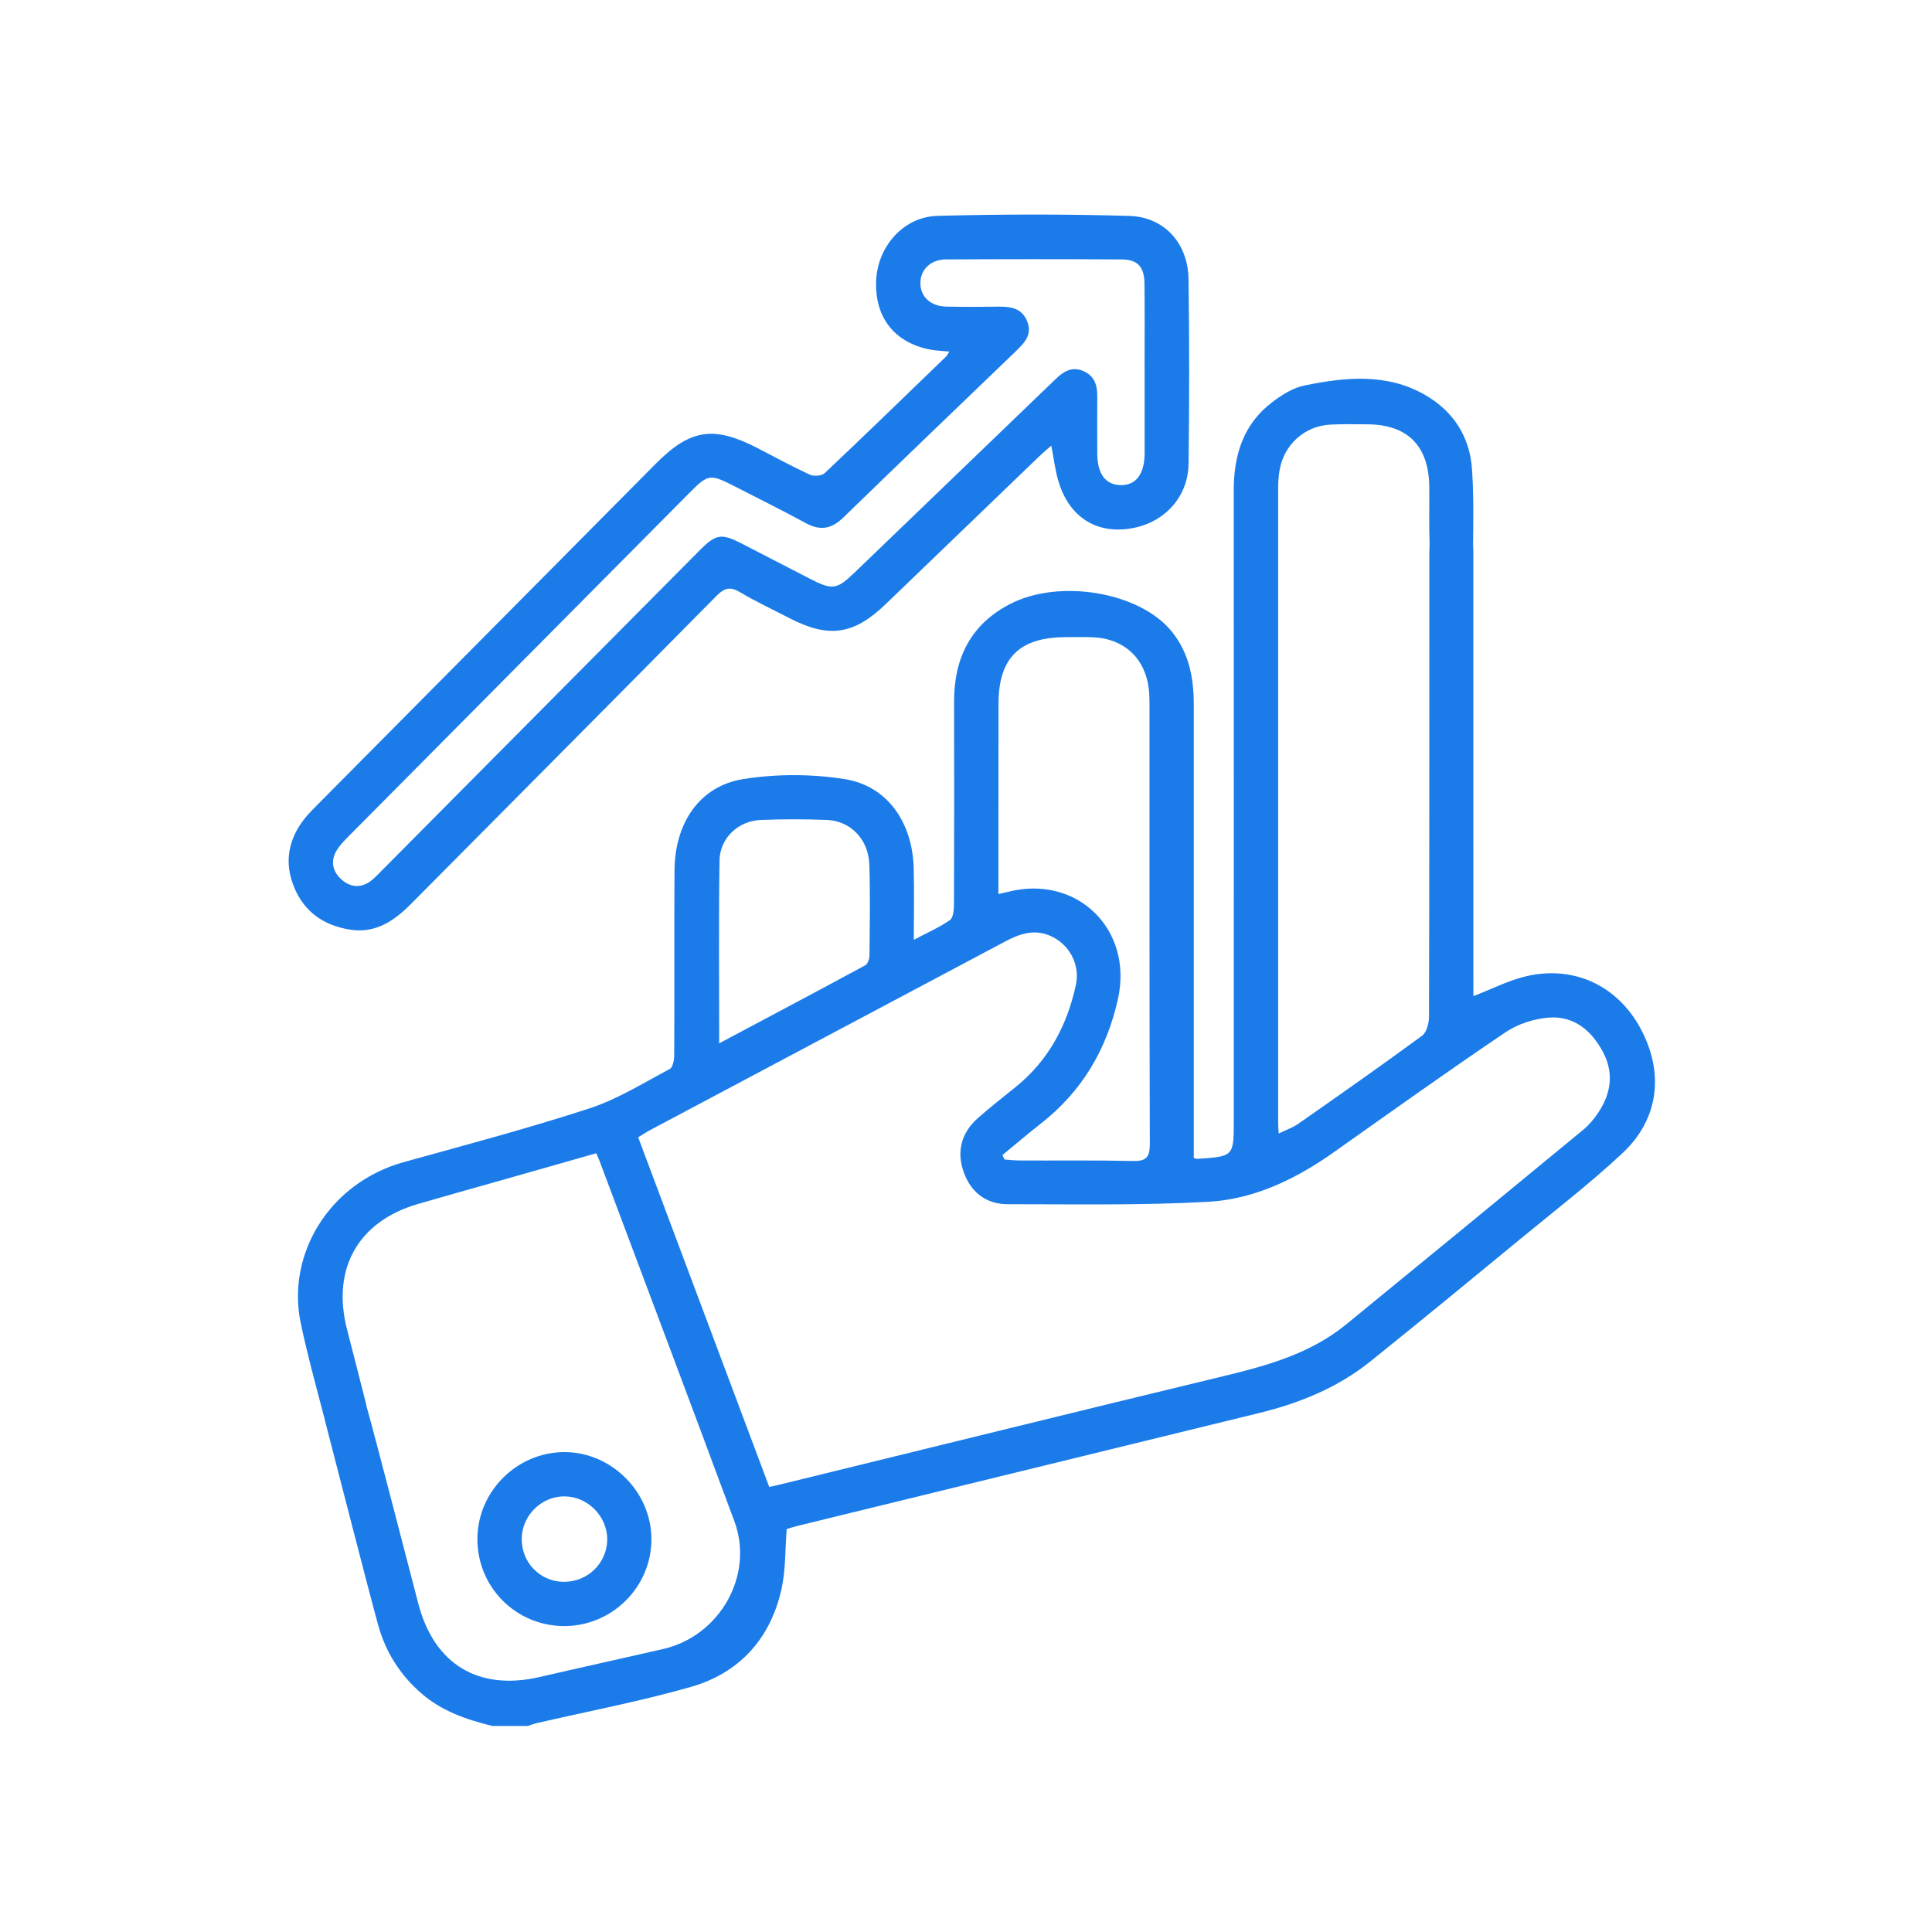 <?xml version="1.0" encoding="UTF-8"?>
<svg xmlns="http://www.w3.org/2000/svg" xmlns:xlink="http://www.w3.org/1999/xlink" version="1.1" id="Capa_1" x="0px" y="0px" viewBox="0 0 400 400" style="enable-background:new 0 0 400 400;" xml:space="preserve">
<style type="text/css">
	.st0{fill:#1B7CE9;}
</style>
<g>
	<path class="st0" d="M339.69,213c-4.74-8.85-13.69-13.16-23.59-10.91c-3.68,0.84-7.13,2.64-11.05,4.15c0-1.12,0-2.29,0-3.47   c0-22.71,0-65.41-0.01-88.12c0-0.72-0.02-1.44-0.06-2.16c0-0.04,0.01-0.08,0.01-0.12c0.06-5.09,0.12-10.19-0.23-15.26   c-0.47-6.76-3.9-12-9.71-15.34c-7.91-4.56-16.49-3.69-24.94-1.97c-2.38,0.48-4.71,1.94-6.69,3.45c-6.01,4.55-7.99,10.97-7.99,18.27   c0.03,43.48,0.01,86.96,0.01,130.44c0,7.47,0,7.47-7.61,7.97c-0.09,0.01-0.18-0.05-0.67-0.19c0-1.07,0-2.26,0-3.45   c0-30.14,0-60.28,0-90.42c0-5.51-0.98-10.7-4.58-15.14c-6.61-8.15-23.24-11-33.53-5.64c-8.19,4.27-11.55,11.29-11.52,20.28   c0.04,13.95,0.03,27.9-0.02,41.85c0,1.13-0.13,2.78-0.84,3.27c-2.19,1.53-4.7,2.62-7.47,4.08c0-5.26,0.08-9.93-0.02-14.6   c-0.19-9.64-5.4-17.26-14.34-18.67c-6.82-1.08-14.09-1.09-20.91-0.01c-9.07,1.43-14.22,9.05-14.28,18.96   c-0.08,12.73,0,25.46-0.06,38.18c0,1-0.28,2.55-0.93,2.9c-5.47,2.89-10.82,6.26-16.65,8.16c-12.65,4.12-25.53,7.55-38.37,11.1   c-15.5,4.29-24.36,19.12-21.38,33.32c1.35,6.46,3.11,12.84,4.78,19.23c0.03,0.11,0.07,0.2,0.1,0.31c0.04,0.22,0.08,0.44,0.14,0.67   c1.95,7.47,8.97,34.98,11.04,42.42c1.53,5.5,4.48,10.17,8.83,13.98c4.28,3.75,9.41,5.5,14.78,6.82c2.44,0,4.89,0,7.33,0   c0.57-0.19,1.14-0.41,1.73-0.55c10.69-2.48,21.5-4.52,32.04-7.53c10.03-2.87,16.46-9.95,18.76-20.21c0.89-3.98,0.75-8.2,1.09-12.48   c0.61-0.18,1.47-0.47,2.35-0.68c31.79-7.78,63.59-15.56,95.39-23.32c8.4-2.05,16.29-5.24,23.07-10.68   c10.64-8.54,21.17-17.21,31.7-25.88c6.92-5.69,14.03-11.18,20.56-17.29C343.48,231.65,344.56,222.09,339.69,213z M264.63,100.66   c0-1.11,0.11-2.24,0.3-3.34c0.9-5.26,5.17-9.13,10.5-9.41c2.54-0.13,5.09-0.07,7.64-0.06c8.32,0.03,12.74,4.44,12.84,12.85   c0.05,3.87-0.07,7.74,0.06,11.61c0,0.07,0.02,0.14,0.02,0.21c-0.04,0.74-0.06,1.48-0.06,2.21c-0.01,25.25,0.01,70.5-0.07,95.76   c0,1.34-0.48,3.24-1.43,3.94c-8.44,6.2-17.02,12.21-25.61,18.22c-1.17,0.82-2.58,1.3-4.08,2.03c-0.06-1.05-0.11-1.55-0.11-2.06   C264.62,188.64,264.62,144.65,264.63,100.66z M206.73,145.64c0.02-9.43,4.37-13.71,13.89-13.72c1.93,0,3.87-0.06,5.8,0.03   c6.3,0.29,10.65,4.33,11.41,10.58c0.12,1.01,0.16,2.03,0.16,3.04c0.01,30.43-0.03,60.85,0.07,91.28c0.01,2.89-0.87,3.59-3.61,3.52   c-7.73-0.18-15.47-0.07-23.2-0.1c-1.09,0-2.17-0.13-3.26-0.2c-0.15-0.31-0.31-0.61-0.46-0.92c2.64-2.16,5.23-4.38,7.91-6.48   c8.55-6.66,13.71-15.39,16.03-25.89c3.18-14.42-8.57-25.81-22.83-22.12c-0.48,0.12-0.96,0.22-1.93,0.44c0-1.29,0-2.37,0-3.44   C206.72,169.66,206.71,157.65,206.73,145.64z M148.97,178.15c0.07-4.64,3.88-8.19,8.5-8.38c4.56-0.19,9.15-0.19,13.71-0.01   c4.91,0.19,8.62,4,8.8,9.19c0.21,6.29,0.09,12.6,0.03,18.9c-0.01,0.69-0.36,1.73-0.88,2.01c-9.88,5.35-19.8,10.6-30.23,16.15   C148.91,202.92,148.78,190.53,148.97,178.15z M137.3,341.41c-8.52,1.95-17.06,3.83-25.58,5.8c-12.67,2.92-21.83-2.62-25.12-15.21   c-1.74-6.69-8.64-33.38-10.49-40.04c-0.05-0.18-0.11-0.35-0.17-0.53c-0.04-0.2-0.06-0.4-0.11-0.61c-1.3-5.23-2.67-10.44-4-15.66   c-3.19-12.53,2.35-22.3,14.71-25.89c5.47-1.59,10.95-3.12,16.42-4.67c6.81-1.94,13.62-3.88,20.49-5.83   c0.31,0.73,0.53,1.18,0.7,1.65c9.31,24.84,18.68,49.66,27.89,74.53C156.2,326.11,149.04,338.72,137.3,341.41z M330.98,230.24   c-0.88,1.35-1.96,2.65-3.19,3.67c-16.33,13.47-32.69,26.9-49.09,40.3c-7.38,6.03-16.26,8.5-25.32,10.69   c-30.82,7.44-61.61,15.04-92.4,22.58c-0.48,0.12-0.96,0.21-1.72,0.37c-9.05-24.15-18.06-48.19-27.13-72.38   c0.89-0.54,1.63-1.05,2.42-1.47c24.51-13.02,49.03-26.03,73.53-39.06c2.97-1.58,5.96-2.64,9.31-1.21c3.98,1.7,6.29,5.94,5.35,10.24   c-1.83,8.39-5.68,15.62-12.48,21.1c-2.62,2.11-5.26,4.18-7.78,6.4c-3.39,2.99-4.46,6.83-3.01,11.06c1.45,4.23,4.62,6.79,9.17,6.79   c13.84-0.01,27.7,0.27,41.5-0.5c9.58-0.53,18.21-4.74,26.08-10.31c11.79-8.34,23.55-16.74,35.53-24.82   c2.54-1.72,5.92-2.79,8.99-3.01c5.16-0.37,8.8,2.71,11.15,7.15C334.15,222.1,333.57,226.31,330.98,230.24z"></path>
	<path class="st0" d="M72.46,192.47c5.31,0.84,9.15-1.82,12.65-5.34c21.08-21.25,42.2-42.46,63.23-63.76   c1.65-1.67,2.83-1.98,4.88-0.76c3.31,1.98,6.83,3.61,10.26,5.39c8.1,4.18,13.28,3.44,19.86-2.89   c10.64-10.23,21.27-20.48,31.91-30.71c0.76-0.73,1.58-1.41,2.41-2.14c0.5,2.58,0.77,4.9,1.4,7.12c2.05,7.22,7.34,10.94,14.22,10.15   c7.35-0.84,12.71-6.28,12.8-13.56c0.16-12.72,0.17-25.45-0.01-38.18c-0.1-7.39-4.97-12.87-12.27-13.09   c-13.22-0.38-26.47-0.36-39.69-0.01c-7.03,0.18-12.37,6.3-12.71,13.32c-0.36,7.64,3.73,12.92,11.19,14.37   c1.19,0.23,2.41,0.26,3.95,0.41c-0.36,0.56-0.47,0.85-0.68,1.04c-8.35,8.07-16.67,16.15-25.11,24.12   c-0.61,0.58-2.24,0.71-3.07,0.33c-3.69-1.7-7.26-3.66-10.87-5.52c-9.06-4.67-13.91-3.93-21.02,3.23   c-23.45,23.63-46.9,47.26-70.34,70.9c-0.86,0.87-1.72,1.74-2.47,2.7c-3.32,4.28-4.17,9.02-2.1,14.06   C62.99,188.82,67.04,191.61,72.46,192.47z M69.68,176.11c0.61-1.03,1.48-1.93,2.33-2.8c23.65-23.85,47.32-47.69,70.98-71.52   c3.54-3.57,4.12-3.65,8.74-1.29c5.07,2.59,10.16,5.13,15.17,7.84c2.96,1.6,5.29,1.15,7.67-1.16c11.9-11.56,23.87-23.04,35.83-34.54   c1.74-1.67,3.35-3.38,2.28-6.09c-1.11-2.8-3.46-3.09-6.04-3.06c-3.56,0.05-7.13,0.07-10.69-0.01c-3.35-0.08-5.45-2.09-5.39-4.97   c0.06-2.73,2.13-4.78,5.28-4.8c12.11-0.07,24.22-0.07,36.34,0c3.35,0.02,4.73,1.51,4.77,4.98c0.07,6,0.02,12.01,0.02,18.02   c0,0,0.01,0,0.01,0c0,5.7,0.01,11.4,0,17.1c-0.01,4.35-1.78,6.69-4.98,6.63c-3.1-0.06-4.81-2.33-4.82-6.48   c-0.02-3.97-0.03-7.94,0-11.91c0.02-2.31-0.59-4.23-2.89-5.23c-2.36-1.02-4.1,0.09-5.73,1.66c-13.86,13.34-27.72,26.68-41.58,40.02   c-3.76,3.61-4.65,3.72-9.38,1.28c-4.7-2.42-9.39-4.86-14.09-7.27c-4.13-2.12-5.29-1.94-8.57,1.35   c-21.87,22.03-43.74,44.06-65.61,66.09c-0.79,0.79-1.54,1.63-2.42,2.33c-2.05,1.62-4.24,1.51-6.13-0.12   C68.9,180.53,68.34,178.37,69.68,176.11z"></path>
	<path class="st0" d="M116.78,300.64c-9.78,0.06-17.86,8.11-17.94,17.88c-0.08,10,7.89,18.08,17.88,18.14   c9.94,0.06,18.13-8.03,18.15-17.93C134.9,308.91,126.57,300.59,116.78,300.64z M116.68,327.5c-4.93-0.06-8.78-4.08-8.66-9.04   c0.11-4.76,4.09-8.66,8.83-8.65c4.83,0.01,8.91,4.14,8.87,8.97C125.66,323.66,121.63,327.56,116.68,327.5z"></path>
</g>
</svg>
